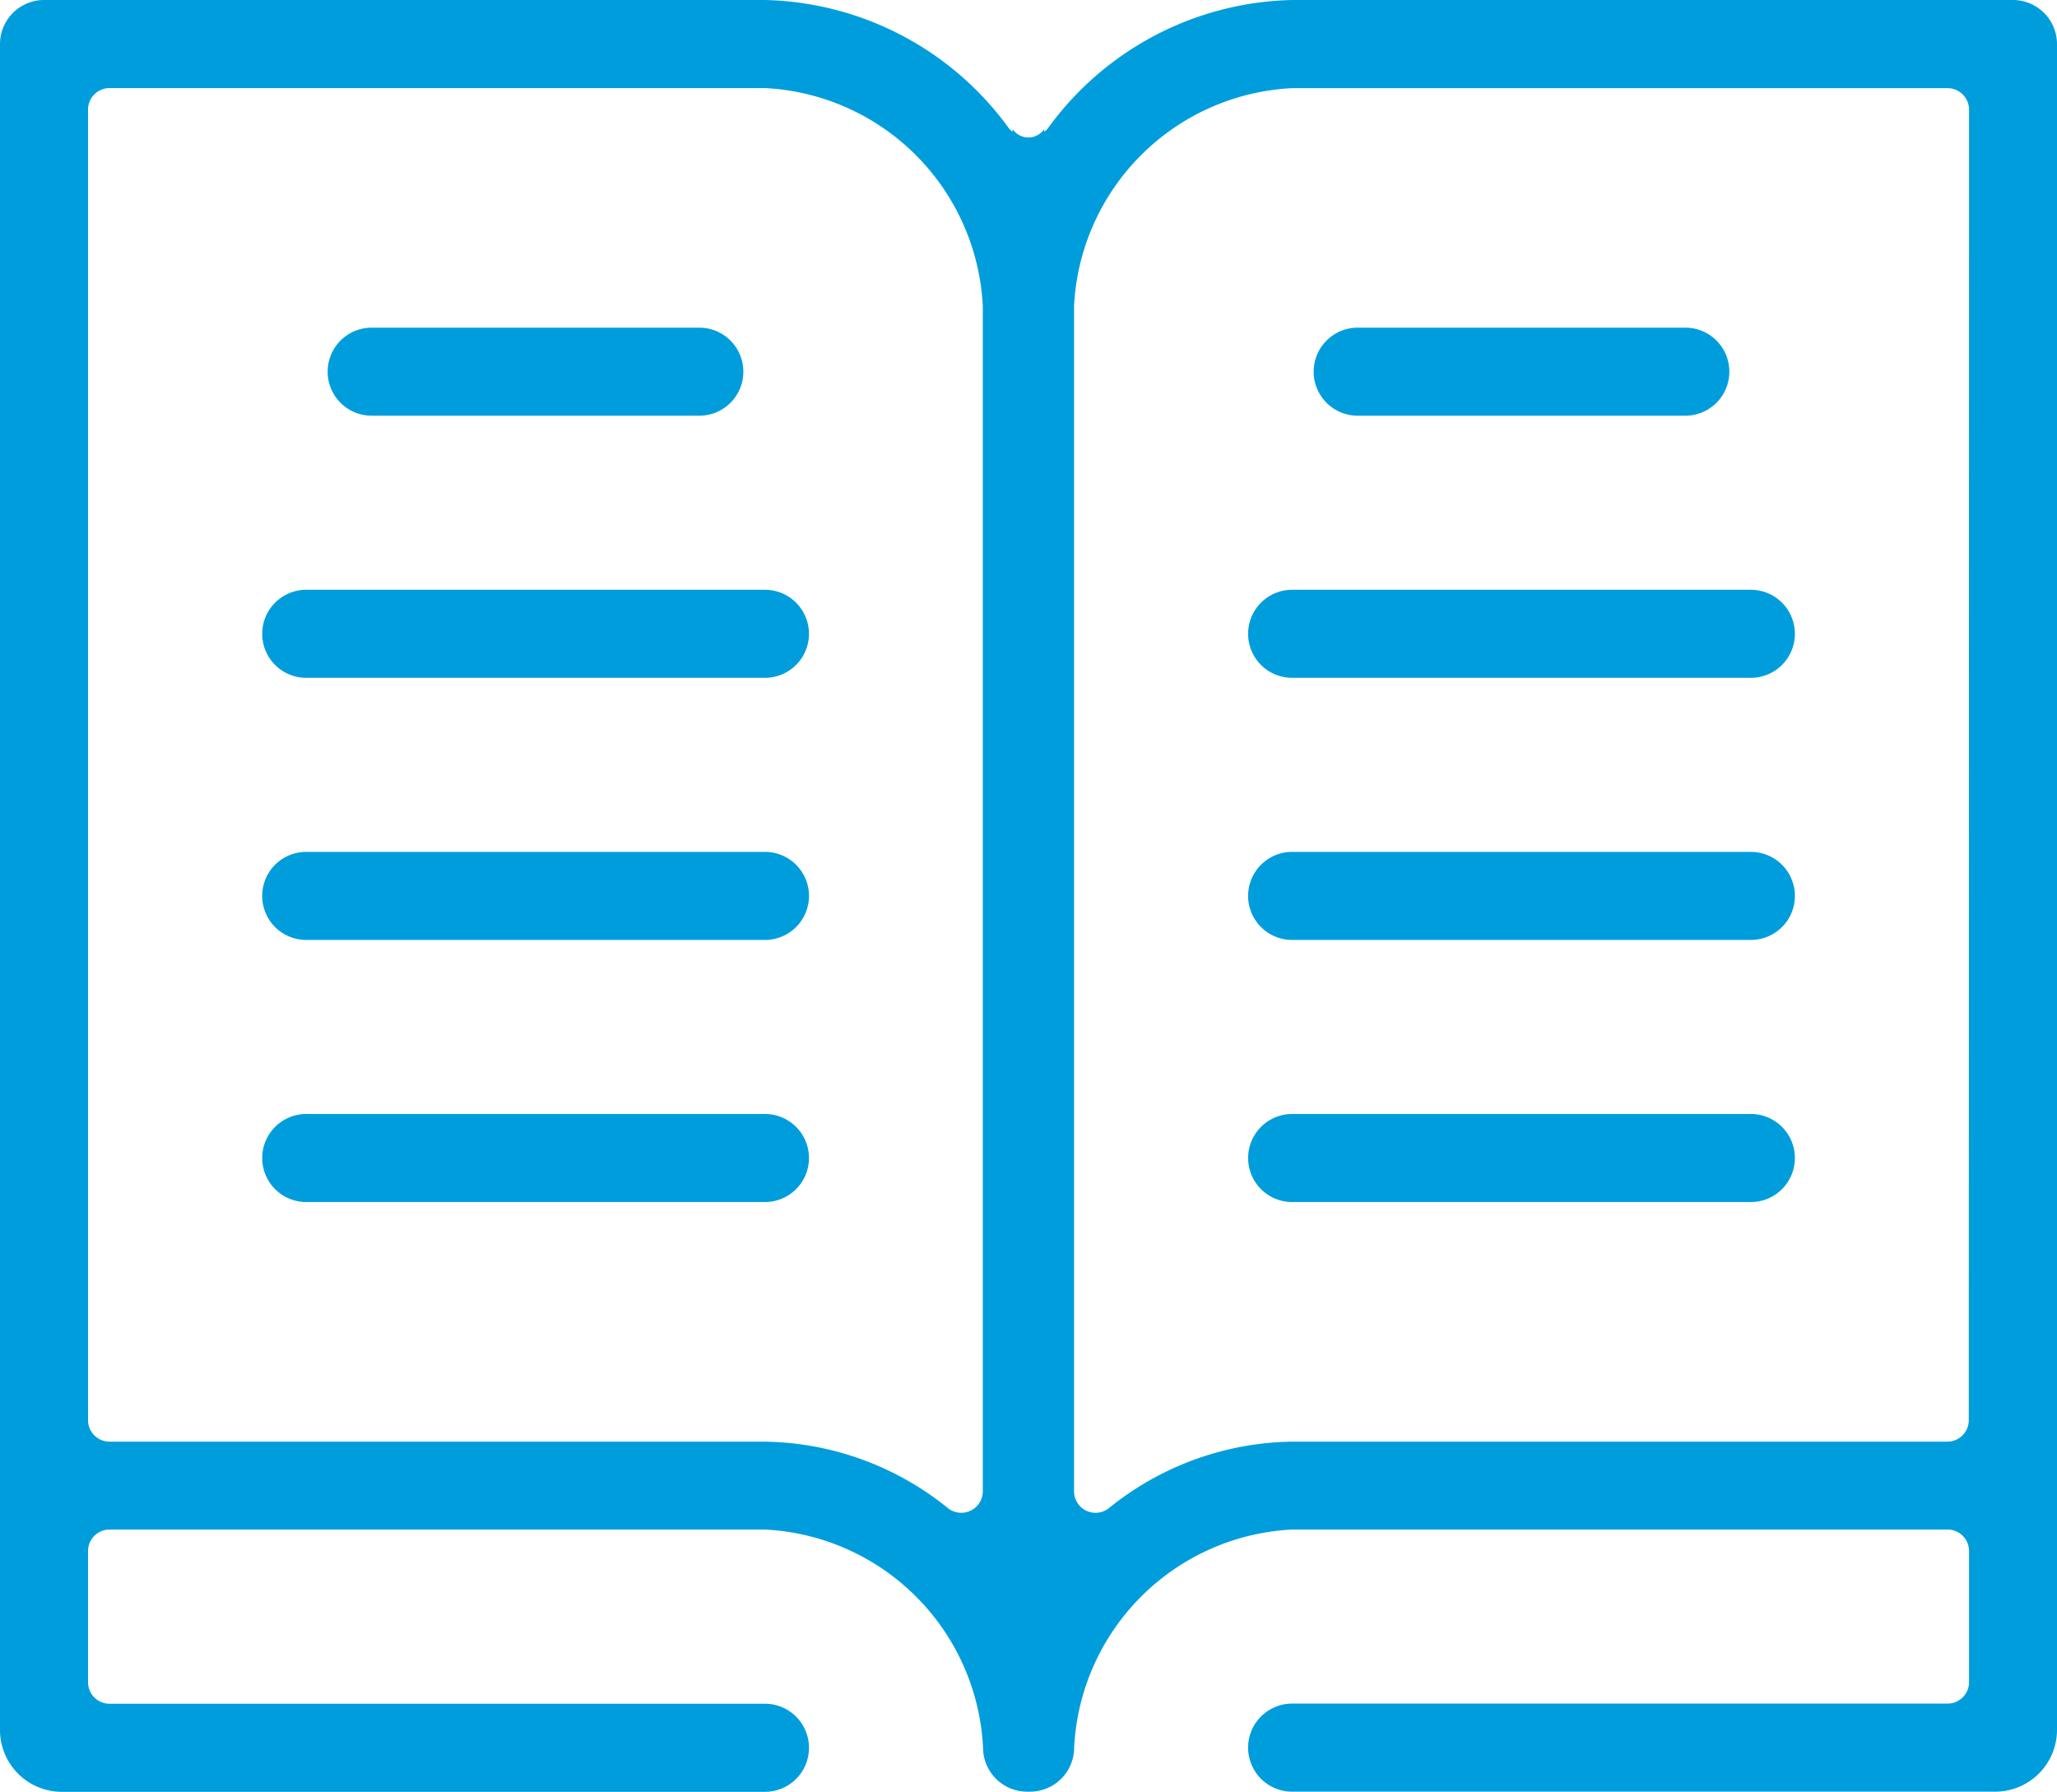 <svg xmlns="http://www.w3.org/2000/svg" width="66.097" height="57.578" viewBox="0 0 66.097 57.578"><g transform="translate(-148.72 -432.459)"><path d="M160.663,445.817h10.528a1.414,1.414,0,1,0,0-2.829H160.663a1.414,1.414,0,1,0,0,2.829Z" fill="#009ddd"/><path d="M173.3,451.411h-14.74a1.414,1.414,0,0,0,0,2.829H173.3a1.414,1.414,0,1,0,0-2.829Z" fill="#009ddd"/><path d="M173.3,468.256h-14.74a1.414,1.414,0,0,0,0,2.829H173.3a1.414,1.414,0,1,0,0-2.829Z" fill="#009ddd"/><path d="M173.3,459.833h-14.74a1.415,1.415,0,0,0,0,2.83H173.3a1.415,1.415,0,1,0,0-2.83Z" fill="#009ddd"/><path d="M213.4,432.459H190.24a9.95,9.95,0,0,0-7.868,4.151.737.737,0,0,1-.1.08v-.081a.613.613,0,0,1-1.013,0v.081a.738.738,0,0,1-.1-.08,9.95,9.95,0,0,0-7.868-4.151H150.135a1.417,1.417,0,0,0-1.415,1.415v54.178a1.987,1.987,0,0,0,1.984,1.985H173.3a1.415,1.415,0,1,0,0-2.83H152.24a.691.691,0,0,1-.691-.691V482.3a.691.691,0,0,1,.691-.691H173.3a7.383,7.383,0,0,1,7.008,7.008,1.417,1.417,0,0,0,1.415,1.415c.017,0,.032,0,.048,0s.032,0,.049,0a1.417,1.417,0,0,0,1.415-1.415,7.383,7.383,0,0,1,7.008-7.008H211.3a.691.691,0,0,1,.691.691v4.211a.691.691,0,0,1-.691.691H190.24a1.415,1.415,0,1,0,0,2.83h22.593a1.987,1.987,0,0,0,1.984-1.985V433.874A1.417,1.417,0,0,0,213.4,432.459ZM180.3,480.38a.691.691,0,0,1-1.117.544,9.549,9.549,0,0,0-5.891-2.139H152.24a.692.692,0,0,1-.691-.691V435.98a.691.691,0,0,1,.691-.691H173.3A7.382,7.382,0,0,1,180.3,442.3Zm31.683-2.286a.692.692,0,0,1-.691.691H190.24a9.549,9.549,0,0,0-5.891,2.139.691.691,0,0,1-1.117-.544V442.3a7.382,7.382,0,0,1,7.008-7.008H211.3a.691.691,0,0,1,.691.691Z" fill="#009ddd"/><path d="M192.346,445.817h10.528a1.414,1.414,0,1,0,0-2.829H192.346a1.414,1.414,0,1,0,0,2.829Z" fill="#009ddd"/><path d="M204.98,451.411H190.24a1.414,1.414,0,1,0,0,2.829h14.74a1.414,1.414,0,0,0,0-2.829Z" fill="#009ddd"/><path d="M204.98,468.256H190.24a1.414,1.414,0,1,0,0,2.829h14.74a1.414,1.414,0,0,0,0-2.829Z" fill="#009ddd"/><path d="M204.98,459.833H190.24a1.415,1.415,0,1,0,0,2.83h14.74a1.415,1.415,0,0,0,0-2.83Z" fill="#009ddd"/></g></svg>